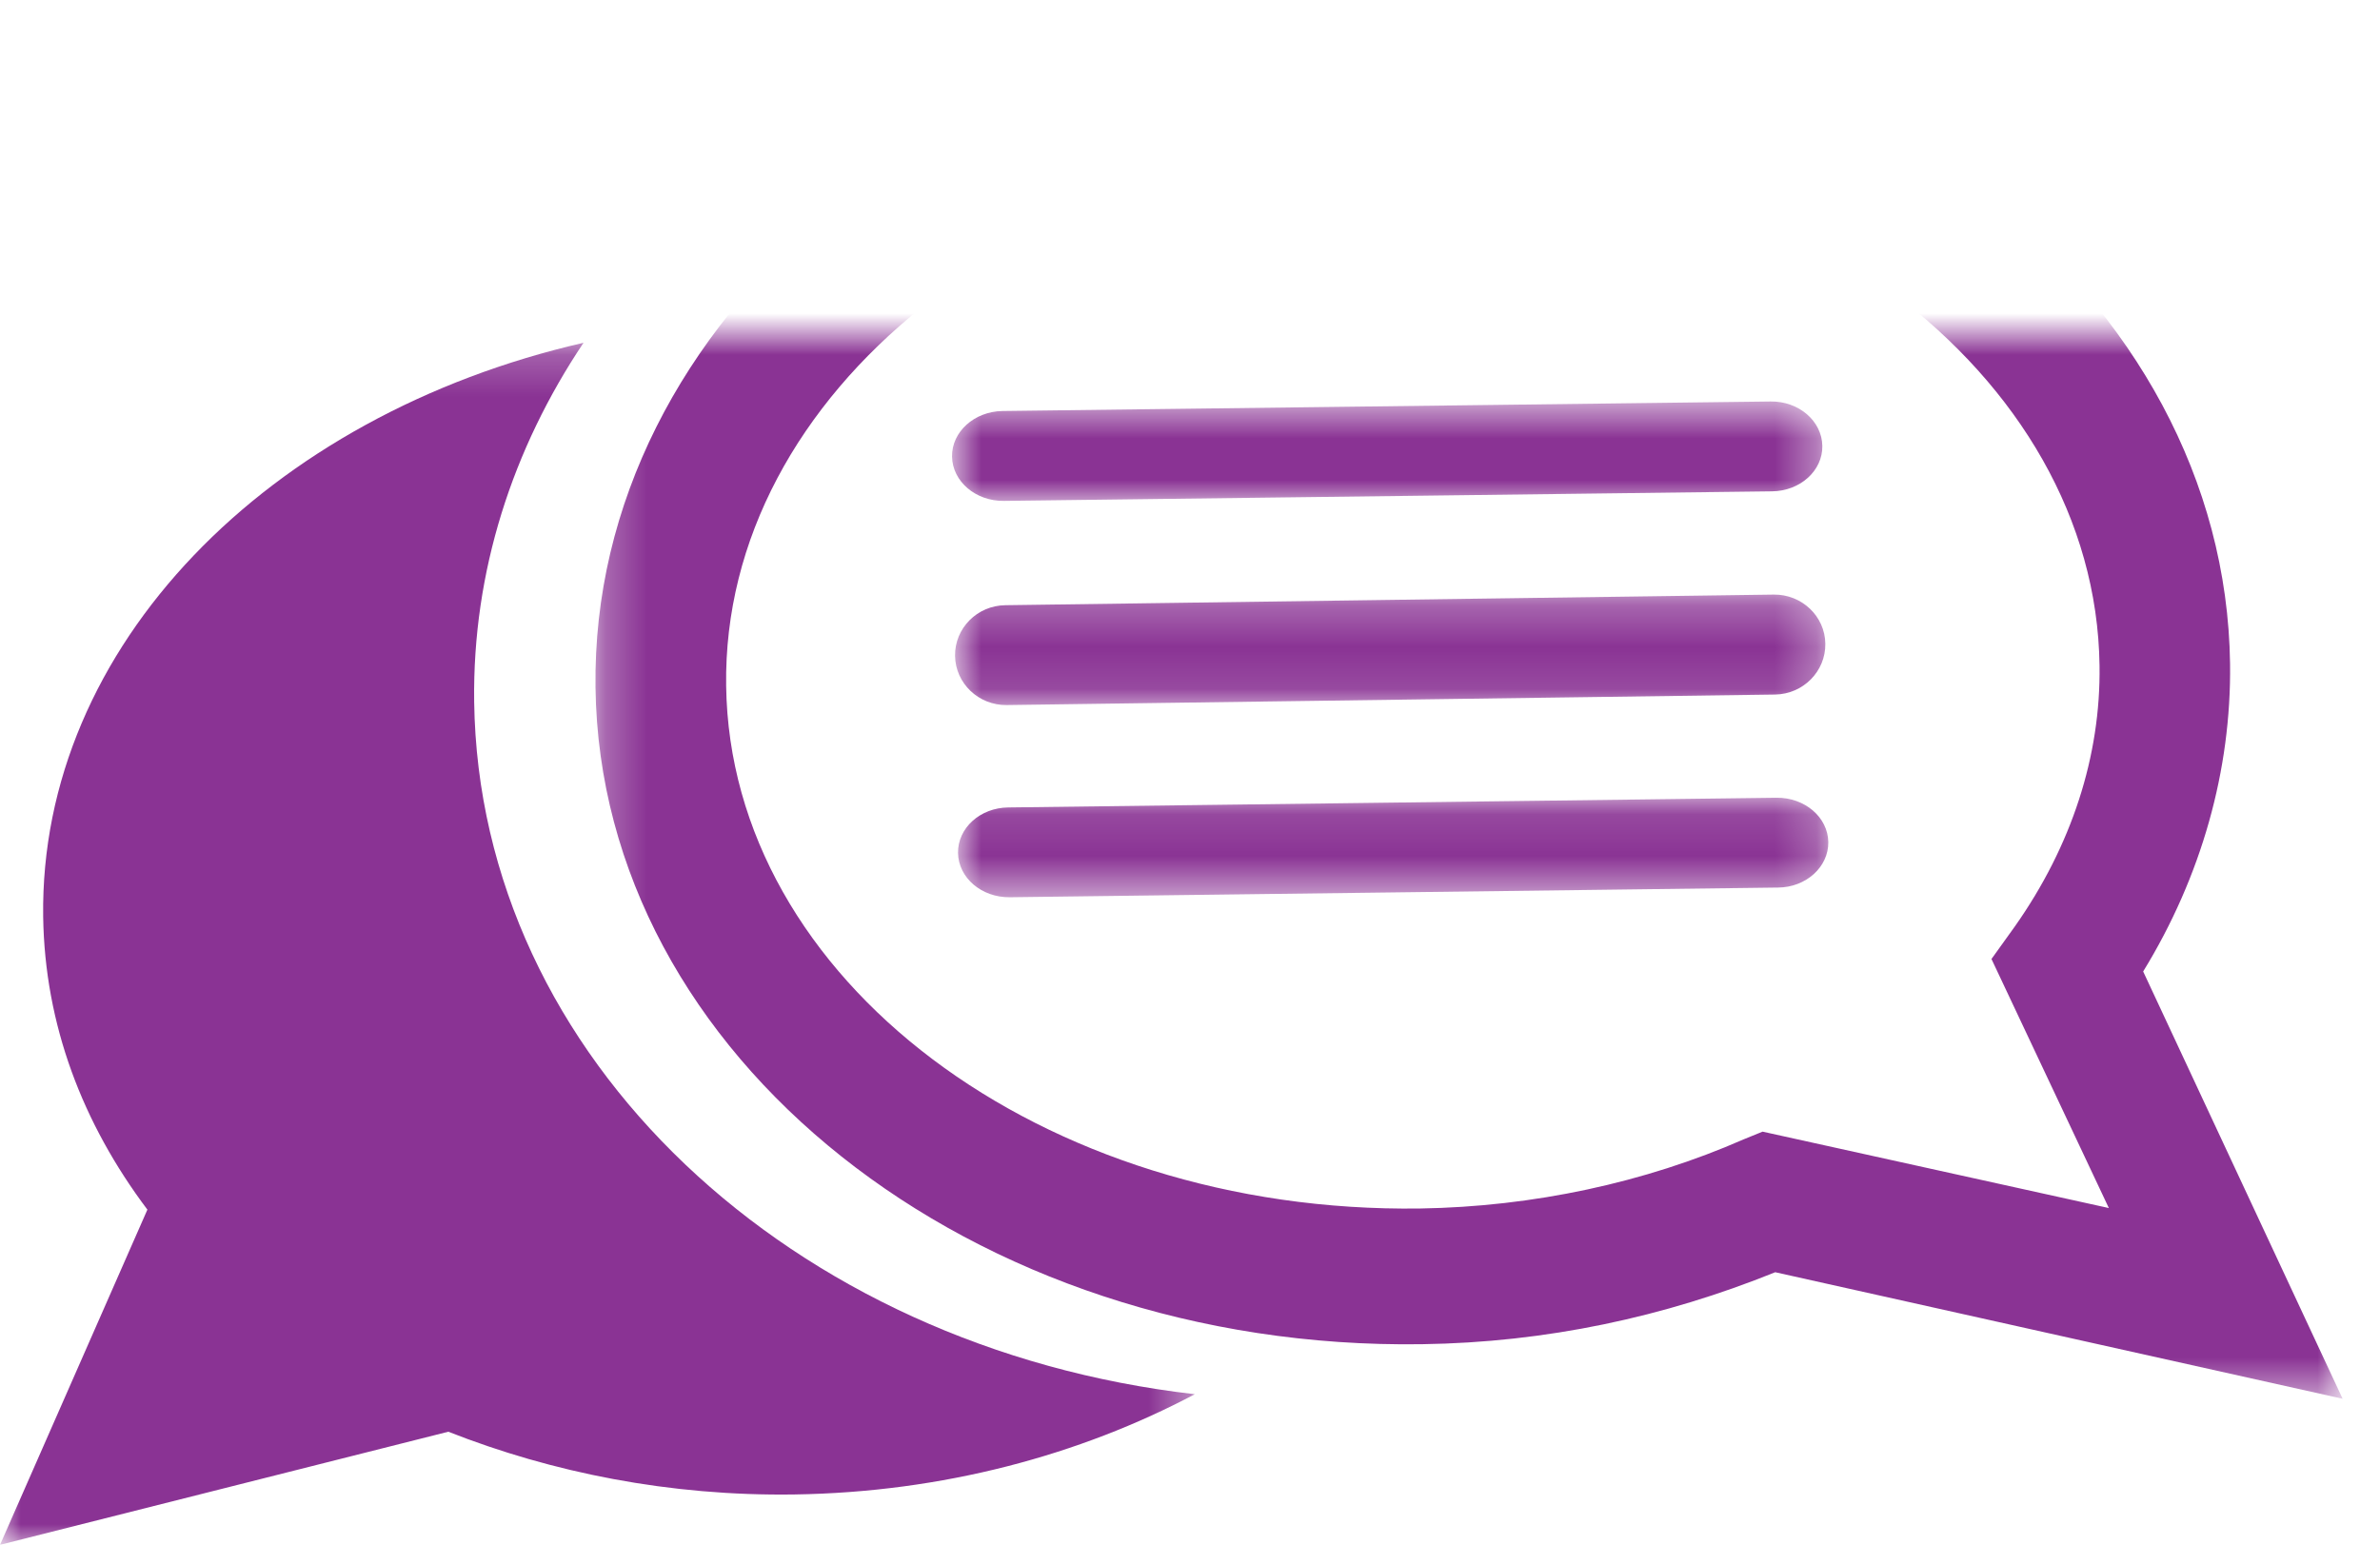 <?xml version="1.0" encoding="UTF-8"?>
<svg width="57px" height="37px" viewBox="0 0 57 37" version="1.1" xmlns="http://www.w3.org/2000/svg" xmlns:xlink="http://www.w3.org/1999/xlink">
    <!-- Generator: Sketch 52.1 (67048) - http://www.bohemiancoding.com/sketch -->
    <title>Group 9</title>
    <desc>Created with Sketch.</desc>
    <defs>
        <polygon id="path-1" points="0.001 0.212 28.615 0.212 28.615 28.996 0.001 28.996"></polygon>
        <polygon id="path-3" points="14.261 -7.801 56.104 -7.801 56.104 25.501 14.261 25.501"></polygon>
        <polygon id="path-5" points="22.801 1.616 43.644 1.616 43.644 3.996 22.801 3.996"></polygon>
        <polygon id="path-7" points="22.873 6.242 43.716 6.242 43.716 8.886 22.873 8.886"></polygon>
        <polygon id="path-9" points="22.946 11.107 43.787 11.107 43.787 13.49 22.946 13.49"></polygon>
    </defs>
    <g id="Page-1" stroke="none" stroke-width="1" fill="none" fill-rule="evenodd">
        <g id="5-PUZZLER---Permalink" transform="translate(-413, -1939)">
            <g id="Group-9" transform="translate(413, 1947)">
                <g id="Group-8">
                    <mask id="mask-2" fill="white">
                        <use xlink:href="#path-1"></use>
                    </mask>
                    <g id="Clip-2"></g>
                    <path d="M11.356,8.804 C11.315,5.687 12.277,2.745 13.975,0.21 C6.428,1.942 0.945,7.475 1.034,13.957 C1.072,16.539 1.975,18.905 3.53,20.972 L0.001,29 L10.737,26.291 C13.218,27.268 16.033,27.837 19.021,27.794 C22.572,27.742 25.86,26.852 28.615,25.393 C18.958,24.287 11.472,17.344 11.356,8.804" id="Fill-1" fill="#8A3394" mask="url(#mask-2)"></path>
                    <mask id="mask-4" fill="white">
                        <use xlink:href="#path-3"></use>
                    </mask>
                    <g id="Clip-5"></g>
                    <path d="M42.213,19.104 L50.506,20.934 L47.695,14.969 L48.255,14.189 C49.615,12.26 50.314,10.104 50.283,7.943 C50.189,0.928 42.719,-4.691 33.668,-4.56 C24.591,-4.428 17.291,1.409 17.391,8.426 C17.484,15.454 24.937,21.073 34.013,20.945 C36.715,20.902 39.393,20.327 41.761,19.288 L42.213,19.104 Z M56.105,25.502 L42.516,22.471 C39.862,23.544 37.031,24.153 34.06,24.195 C23.257,24.355 14.38,17.29 14.262,8.47 C14.143,-0.351 22.822,-7.642 33.624,-7.8 C44.415,-7.956 53.292,-0.926 53.409,7.897 C53.442,10.443 52.721,12.998 51.328,15.268 L56.105,25.502 Z" id="Fill-4" fill="#8A3394" mask="url(#mask-4)"></path>
                    <mask id="mask-6" fill="white">
                        <use xlink:href="#path-5"></use>
                    </mask>
                    <g id="Clip-8"></g>
                    <path d="M43.644,2.68 C43.654,3.271 43.116,3.76 42.441,3.768 L24.042,3.997 C23.367,4.005 22.81,3.531 22.801,2.935 C22.793,2.343 23.331,1.856 24.008,1.844 L42.406,1.616 C43.078,1.606 43.635,2.083 43.644,2.68" id="Fill-7" fill="#8A3394" mask="url(#mask-6)"></path>
                    <mask id="mask-8" fill="white">
                        <use xlink:href="#path-7"></use>
                    </mask>
                    <g id="Clip-11"></g>
                    <path d="M43.716,7.418 C43.725,8.077 43.188,8.624 42.513,8.635 L24.111,8.887 C23.438,8.896 22.882,8.368 22.873,7.707 C22.865,7.047 23.401,6.504 24.079,6.495 L42.479,6.241 C43.152,6.232 43.708,6.76 43.716,7.418" id="Fill-10" fill="#8A3394" mask="url(#mask-8)"></path>
                    <mask id="mask-10" fill="white">
                        <use xlink:href="#path-9"></use>
                    </mask>
                    <g id="Clip-14"></g>
                    <path d="M43.787,12.169 C43.795,12.762 43.257,13.253 42.584,13.258 L24.183,13.49 C23.506,13.497 22.954,13.024 22.944,12.428 C22.937,11.833 23.472,11.346 24.149,11.339 L42.547,11.107 C43.224,11.099 43.778,11.574 43.787,12.169" id="Fill-13" fill="#8A3394" mask="url(#mask-10)"></path>
                </g>
            </g>
        </g>
    </g>
</svg>